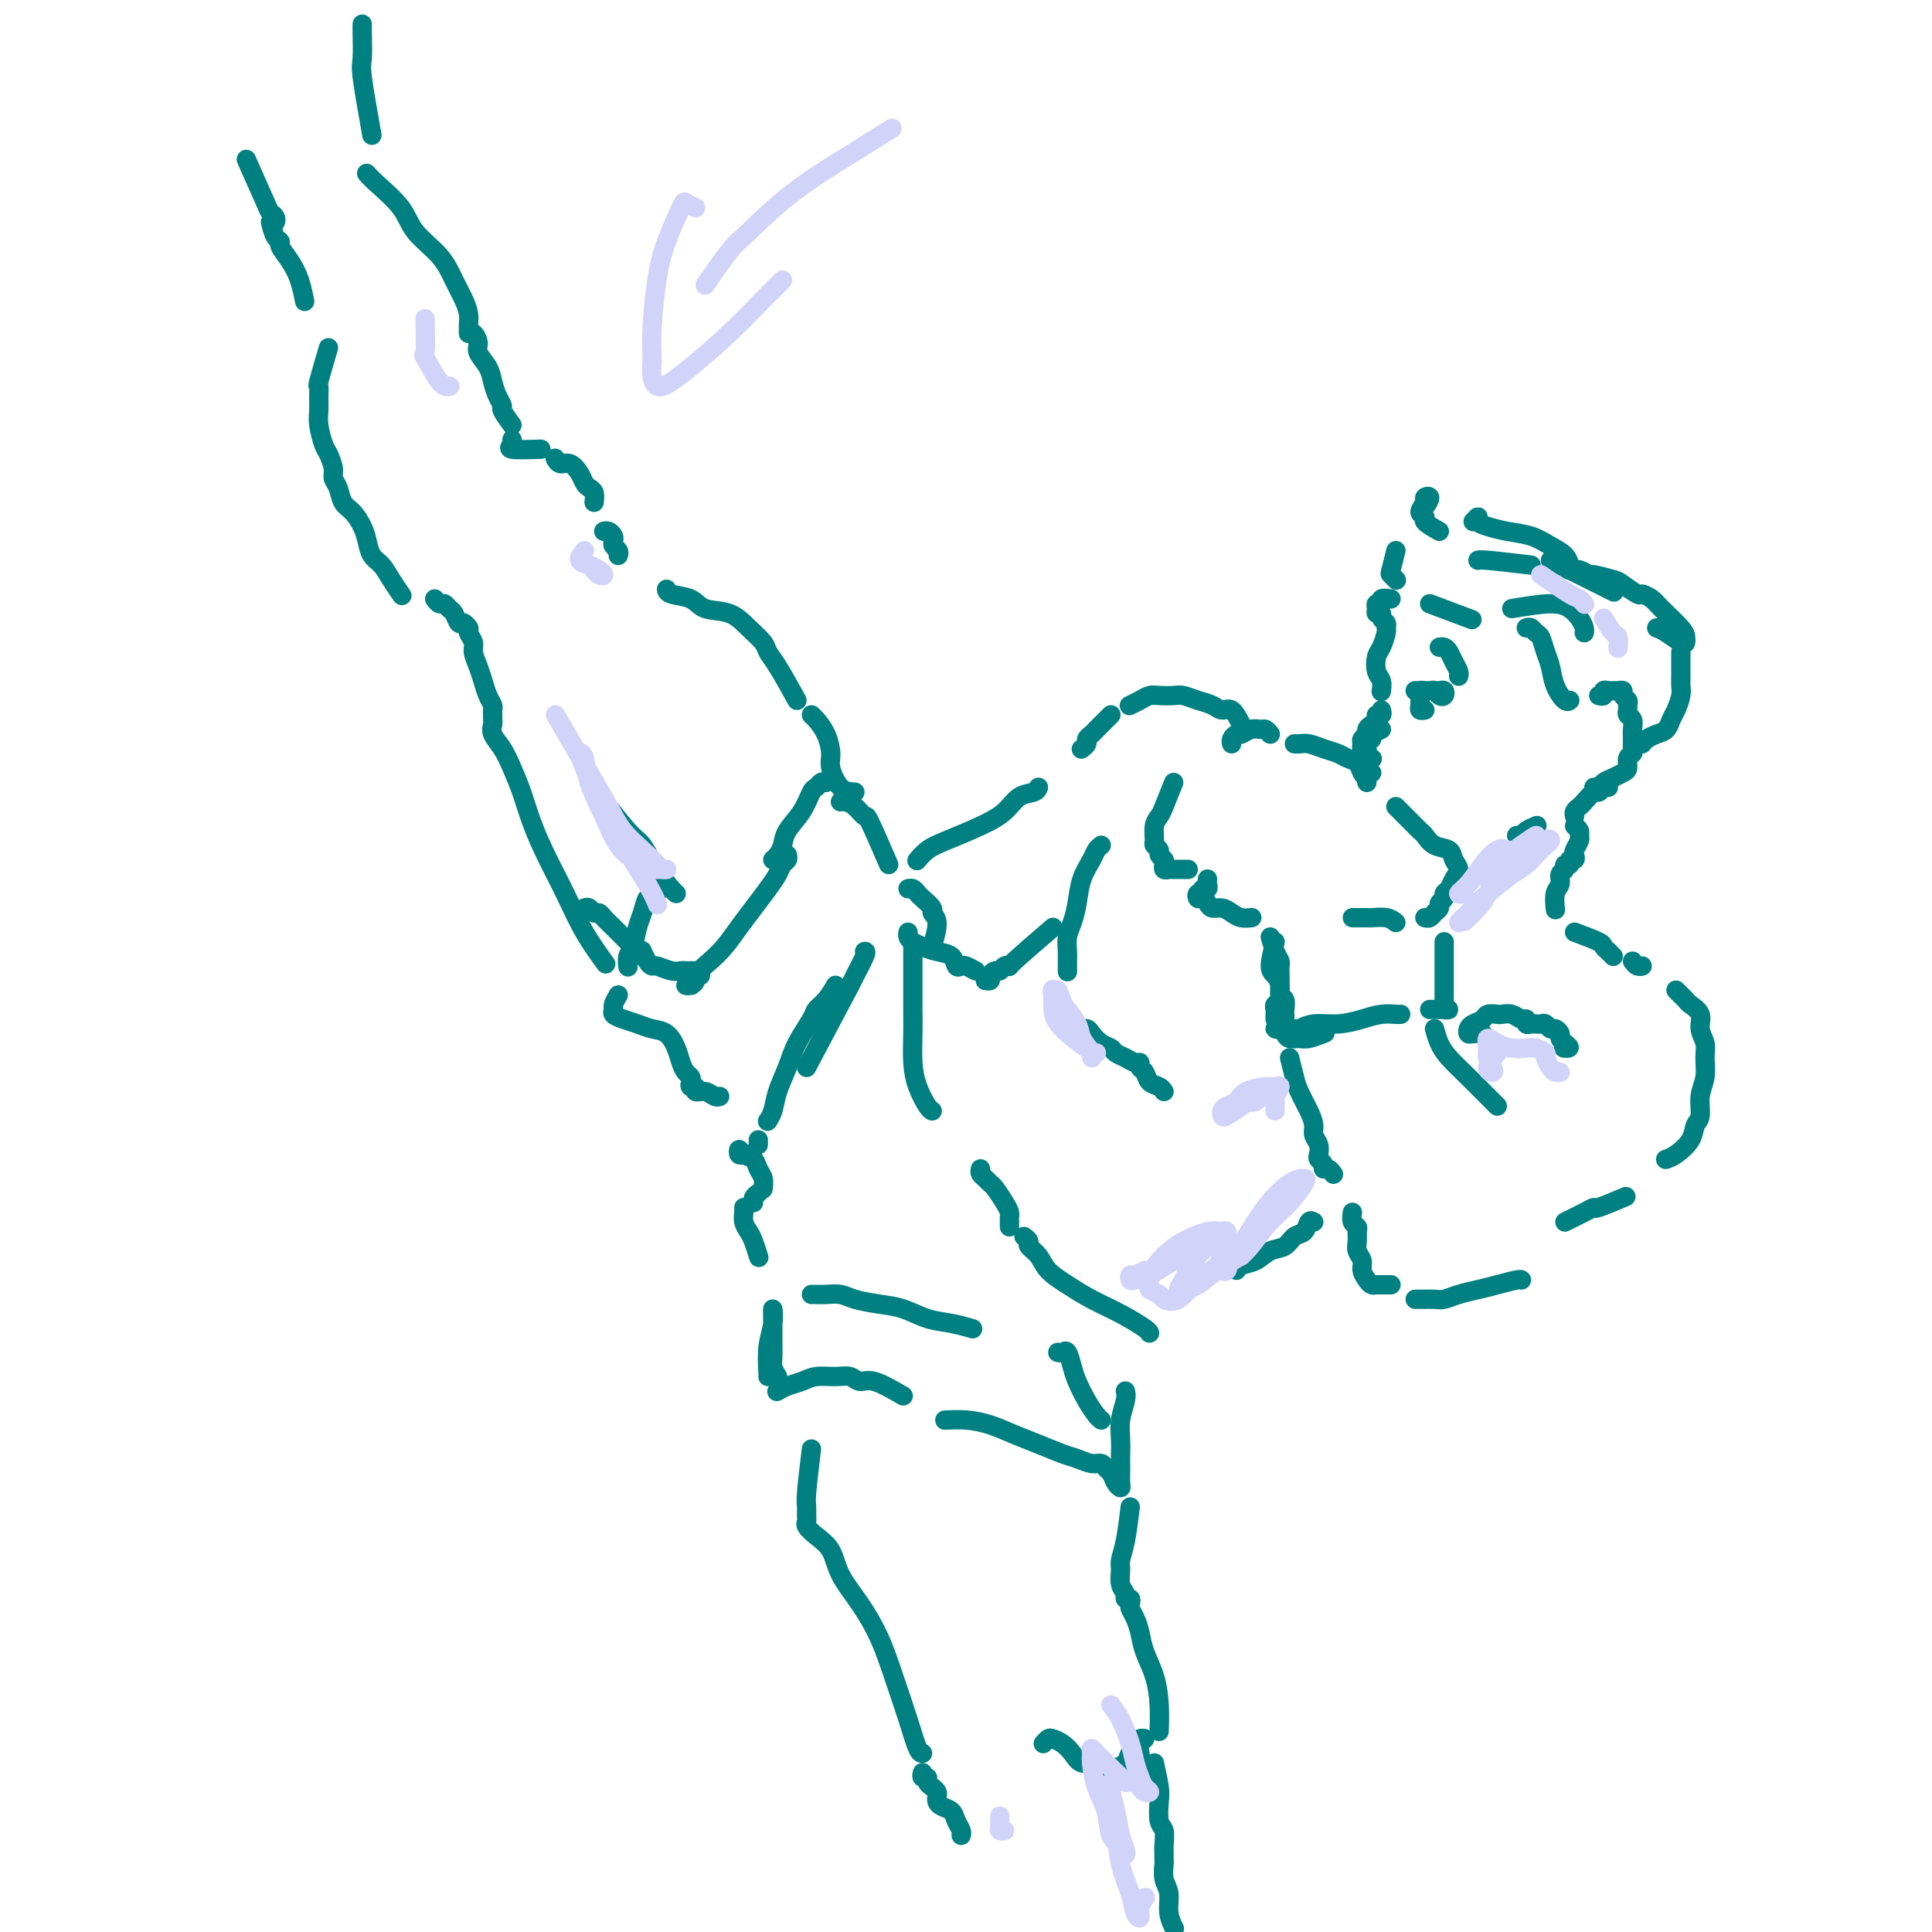 <svg viewBox='0 0 400 400' version='1.1' xmlns='http://www.w3.org/2000/svg' xmlns:xlink='http://www.w3.org/1999/xlink'><g fill='none' stroke='rgb(0,128,128)' stroke-width='4' stroke-linecap='round' stroke-linejoin='round'><path d='M343,130c0.536,0.202 1.072,0.404 2,1c0.928,0.596 2.249,1.586 3,2c0.751,0.414 0.931,0.252 1,0c0.069,-0.252 0.025,-0.594 0,-1c-0.025,-0.406 -0.032,-0.878 -1,-2c-0.968,-1.122 -2.897,-2.896 -4,-4c-1.103,-1.104 -1.381,-1.538 -2,-2c-0.619,-0.462 -1.578,-0.951 -2,-1c-0.422,-0.049 -0.308,0.342 -1,0c-0.692,-0.342 -2.191,-1.416 -3,-2c-0.809,-0.584 -0.928,-0.678 -2,-1c-1.072,-0.322 -3.097,-0.871 -4,-1c-0.903,-0.129 -0.685,0.161 -1,0c-0.315,-0.161 -1.162,-0.774 -2,-1c-0.838,-0.226 -1.668,-0.065 -2,0c-0.332,0.065 -0.166,0.032 0,0'/><path d='M317,117c-3.578,-0.422 -7.156,-0.844 -9,-1c-1.844,-0.156 -1.956,-0.044 -2,0c-0.044,0.044 -0.022,0.022 0,0'/><path d='M298,110c-1.307,-0.748 -2.614,-1.496 -3,-2c-0.386,-0.504 0.150,-0.764 0,-1c-0.150,-0.236 -0.985,-0.449 -1,-1c-0.015,-0.551 0.791,-1.440 1,-2c0.209,-0.560 -0.179,-0.791 0,-1c0.179,-0.209 0.924,-0.396 1,0c0.076,0.396 -0.518,1.376 -1,2c-0.482,0.624 -0.852,0.893 -1,1c-0.148,0.107 -0.074,0.054 0,0'/><path d='M289,114c-0.393,1.607 -0.786,3.214 -1,4c-0.214,0.786 -0.250,0.750 0,1c0.250,0.250 0.786,0.786 1,1c0.214,0.214 0.107,0.107 0,0'/><path d='M288,124c-0.876,-0.119 -1.753,-0.238 -2,0c-0.247,0.238 0.134,0.834 0,1c-0.134,0.166 -0.783,-0.096 -1,0c-0.217,0.096 -0.002,0.550 0,1c0.002,0.450 -0.210,0.894 0,1c0.210,0.106 0.842,-0.128 1,0c0.158,0.128 -0.157,0.619 0,1c0.157,0.381 0.785,0.653 1,1c0.215,0.347 0.018,0.768 0,1c-0.018,0.232 0.142,0.274 0,1c-0.142,0.726 -0.588,2.135 -1,3c-0.412,0.865 -0.790,1.185 -1,2c-0.210,0.815 -0.252,2.126 0,3c0.252,0.874 0.799,1.312 1,2c0.201,0.688 0.058,1.625 0,2c-0.058,0.375 -0.029,0.187 0,0'/><path d='M331,144c0.446,0.113 0.893,0.227 1,0c0.107,-0.227 -0.125,-0.794 0,-1c0.125,-0.206 0.607,-0.052 1,0c0.393,0.052 0.698,0.003 1,0c0.302,-0.003 0.603,0.041 1,0c0.397,-0.041 0.891,-0.166 1,0c0.109,0.166 -0.168,0.622 0,1c0.168,0.378 0.781,0.678 1,1c0.219,0.322 0.045,0.667 0,1c-0.045,0.333 0.041,0.655 0,1c-0.041,0.345 -0.207,0.712 0,1c0.207,0.288 0.789,0.497 1,1c0.211,0.503 0.053,1.300 0,2c-0.053,0.700 0.001,1.305 0,2c-0.001,0.695 -0.055,1.482 0,2c0.055,0.518 0.219,0.769 0,1c-0.219,0.231 -0.822,0.443 -1,1c-0.178,0.557 0.069,1.459 0,2c-0.069,0.541 -0.453,0.719 -1,1c-0.547,0.281 -1.257,0.664 -2,1c-0.743,0.336 -1.519,0.626 -2,1c-0.481,0.374 -0.668,0.831 -1,1c-0.332,0.169 -0.809,0.048 -1,0c-0.191,-0.048 -0.095,-0.024 0,0'/><path d='M348,135c0.006,1.926 0.013,3.853 0,5c-0.013,1.147 -0.044,1.515 0,2c0.044,0.485 0.164,1.085 0,2c-0.164,0.915 -0.611,2.143 -1,3c-0.389,0.857 -0.721,1.344 -1,2c-0.279,0.656 -0.506,1.482 -1,2c-0.494,0.518 -1.256,0.726 -2,1c-0.744,0.274 -1.469,0.612 -2,1c-0.531,0.388 -0.866,0.825 -1,1c-0.134,0.175 -0.067,0.087 0,0'/><path d='M333,163c-0.325,-0.128 -0.650,-0.256 -1,0c-0.350,0.256 -0.724,0.894 -1,1c-0.276,0.106 -0.452,-0.322 -1,0c-0.548,0.322 -1.467,1.393 -2,2c-0.533,0.607 -0.679,0.750 -1,1c-0.321,0.250 -0.817,0.606 -1,1c-0.183,0.394 -0.052,0.827 0,1c0.052,0.173 0.026,0.087 0,0'/><path d='M286,151c-0.730,0.348 -1.460,0.696 -2,1c-0.540,0.304 -0.891,0.565 -1,1c-0.109,0.435 0.022,1.044 0,1c-0.022,-0.044 -0.198,-0.743 0,-1c0.198,-0.257 0.771,-0.074 1,0c0.229,0.074 0.115,0.037 0,0'/><path d='M286,147c0.119,0.447 0.238,0.893 0,1c-0.238,0.107 -0.833,-0.126 -1,0c-0.167,0.126 0.095,0.611 0,1c-0.095,0.389 -0.547,0.681 -1,1c-0.453,0.319 -0.907,0.664 -1,1c-0.093,0.336 0.175,0.664 0,1c-0.175,0.336 -0.794,0.681 -1,1c-0.206,0.319 0.001,0.611 0,1c-0.001,0.389 -0.210,0.875 0,1c0.210,0.125 0.840,-0.111 1,0c0.160,0.111 -0.149,0.568 0,1c0.149,0.432 0.757,0.838 1,1c0.243,0.162 0.122,0.081 0,0'/><path d='M284,160c-0.422,0.311 -0.844,0.622 -1,1c-0.156,0.378 -0.044,0.822 0,1c0.044,0.178 0.022,0.089 0,0'/><path d='M283,161c-0.359,-0.220 -0.718,-0.440 -1,-1c-0.282,-0.560 -0.488,-1.460 -1,-2c-0.512,-0.540 -1.331,-0.719 -2,-1c-0.669,-0.281 -1.188,-0.664 -2,-1c-0.812,-0.336 -1.916,-0.626 -3,-1c-1.084,-0.374 -2.146,-0.832 -3,-1c-0.854,-0.168 -1.499,-0.045 -2,0c-0.501,0.045 -0.857,0.013 -1,0c-0.143,-0.013 -0.071,-0.006 0,0'/><path d='M263,152c-0.355,-0.431 -0.711,-0.862 -1,-1c-0.289,-0.138 -0.512,0.018 -1,0c-0.488,-0.018 -1.241,-0.211 -2,0c-0.759,0.211 -1.524,0.827 -2,1c-0.476,0.173 -0.664,-0.098 -1,0c-0.336,0.098 -0.821,0.565 -1,1c-0.179,0.435 -0.051,0.839 0,1c0.051,0.161 0.026,0.081 0,0'/><path d='M243,162c-0.763,1.925 -1.526,3.850 -2,5c-0.474,1.150 -0.659,1.527 -1,2c-0.341,0.473 -0.839,1.044 -1,2c-0.161,0.956 0.013,2.298 0,3c-0.013,0.702 -0.213,0.765 0,1c0.213,0.235 0.841,0.641 1,1c0.159,0.359 -0.150,0.671 0,1c0.150,0.329 0.760,0.677 1,1c0.240,0.323 0.109,0.623 0,1c-0.109,0.377 -0.197,0.833 0,1c0.197,0.167 0.680,0.045 1,0c0.320,-0.045 0.478,-0.012 1,0c0.522,0.012 1.410,0.003 2,0c0.590,-0.003 0.883,-0.001 1,0c0.117,0.001 0.059,0.000 0,0'/><path d='M250,182c-0.032,0.301 -0.065,0.601 0,1c0.065,0.399 0.227,0.895 0,1c-0.227,0.105 -0.842,-0.183 -1,0c-0.158,0.183 0.143,0.836 0,1c-0.143,0.164 -0.730,-0.162 -1,0c-0.270,0.162 -0.224,0.813 0,1c0.224,0.187 0.626,-0.091 1,0c0.374,0.091 0.719,0.550 1,1c0.281,0.450 0.500,0.891 1,1c0.500,0.109 1.283,-0.114 2,0c0.717,0.114 1.367,0.567 2,1c0.633,0.433 1.247,0.847 2,1c0.753,0.153 1.644,0.044 2,0c0.356,-0.044 0.178,-0.022 0,0'/><path d='M289,167c1.062,1.057 2.123,2.114 3,3c0.877,0.886 1.568,1.602 2,2c0.432,0.398 0.604,0.477 1,1c0.396,0.523 1.017,1.491 2,2c0.983,0.509 2.327,0.560 3,1c0.673,0.440 0.674,1.270 1,2c0.326,0.730 0.978,1.362 1,2c0.022,0.638 -0.587,1.284 -1,2c-0.413,0.716 -0.632,1.501 -1,2c-0.368,0.499 -0.886,0.711 -1,1c-0.114,0.289 0.177,0.656 0,1c-0.177,0.344 -0.822,0.667 -1,1c-0.178,0.333 0.110,0.678 0,1c-0.110,0.322 -0.617,0.622 -1,1c-0.383,0.378 -0.642,0.832 -1,1c-0.358,0.168 -0.817,0.048 -1,0c-0.183,-0.048 -0.092,-0.024 0,0'/><path d='M289,191c-0.522,-0.423 -1.044,-0.845 -2,-1c-0.956,-0.155 -2.347,-0.041 -3,0c-0.653,0.041 -0.567,0.011 -1,0c-0.433,-0.011 -1.386,-0.003 -2,0c-0.614,0.003 -0.890,0.001 -1,0c-0.110,-0.001 -0.055,-0.000 0,0'/><path d='M263,194c0.309,1.060 0.619,2.119 1,3c0.381,0.881 0.834,1.583 1,2c0.166,0.417 0.046,0.549 0,1c-0.046,0.451 -0.016,1.220 0,2c0.016,0.780 0.018,1.571 0,2c-0.018,0.429 -0.057,0.496 0,1c0.057,0.504 0.212,1.445 0,2c-0.212,0.555 -0.789,0.723 -1,1c-0.211,0.277 -0.057,0.662 0,1c0.057,0.338 0.015,0.630 0,1c-0.015,0.370 -0.004,0.820 0,1c0.004,0.180 0.002,0.090 0,0'/><path d='M265,212c-0.056,0.420 -0.113,0.841 0,1c0.113,0.159 0.395,0.058 1,0c0.605,-0.058 1.533,-0.071 2,0c0.467,0.071 0.473,0.225 1,0c0.527,-0.225 1.573,-0.831 3,-1c1.427,-0.169 3.234,0.098 5,0c1.766,-0.098 3.493,-0.562 5,-1c1.507,-0.438 2.796,-0.849 4,-1c1.204,-0.151 2.324,-0.041 3,0c0.676,0.041 0.907,0.012 1,0c0.093,-0.012 0.046,-0.006 0,0'/><path d='M296,209c0.771,-0.002 1.541,-0.003 2,0c0.459,0.003 0.606,0.012 1,0c0.394,-0.012 1.034,-0.044 1,0c-0.034,0.044 -0.741,0.163 -1,0c-0.259,-0.163 -0.069,-0.609 0,-1c0.069,-0.391 0.019,-0.726 0,-1c-0.019,-0.274 -0.005,-0.486 0,-1c0.005,-0.514 0.001,-1.330 0,-2c-0.001,-0.670 -0.000,-1.195 0,-2c0.000,-0.805 0.000,-1.891 0,-3c-0.000,-1.109 -0.000,-2.242 0,-3c0.000,-0.758 0.000,-1.142 0,-1c-0.000,0.142 -0.000,0.809 0,2c0.000,1.191 0.000,2.907 0,4c-0.000,1.093 -0.000,1.564 0,2c0.000,0.436 0.000,0.839 0,1c-0.000,0.161 -0.000,0.081 0,0'/><path d='M264,195c-0.503,1.932 -1.007,3.865 -1,5c0.007,1.135 0.524,1.474 1,2c0.476,0.526 0.912,1.240 1,2c0.088,0.760 -0.173,1.565 0,2c0.173,0.435 0.778,0.498 1,1c0.222,0.502 0.059,1.441 0,2c-0.059,0.559 -0.016,0.737 0,1c0.016,0.263 0.004,0.609 0,1c-0.004,0.391 -0.001,0.826 0,1c0.001,0.174 0.001,0.087 0,0'/><path d='M265,212c0.137,0.417 0.273,0.833 0,1c-0.273,0.167 -0.957,0.083 -1,0c-0.043,-0.083 0.553,-0.165 1,0c0.447,0.165 0.744,0.576 1,1c0.256,0.424 0.472,0.859 1,1c0.528,0.141 1.368,-0.014 2,0c0.632,0.014 1.055,0.196 2,0c0.945,-0.196 2.413,-0.770 3,-1c0.587,-0.230 0.294,-0.115 0,0'/><path d='M314,173c0.369,0.083 0.738,0.167 1,0c0.262,-0.167 0.417,-0.583 1,-1c0.583,-0.417 1.595,-0.833 2,-1c0.405,-0.167 0.202,-0.083 0,0'/><path d='M326,171c0.431,0.325 0.861,0.650 1,1c0.139,0.350 -0.014,0.725 0,1c0.014,0.275 0.196,0.451 0,1c-0.196,0.549 -0.769,1.472 -1,2c-0.231,0.528 -0.118,0.663 0,1c0.118,0.337 0.243,0.878 0,1c-0.243,0.122 -0.854,-0.176 -1,0c-0.146,0.176 0.172,0.824 0,1c-0.172,0.176 -0.834,-0.120 -1,0c-0.166,0.120 0.166,0.656 0,1c-0.166,0.344 -0.829,0.495 -1,1c-0.171,0.505 0.150,1.362 0,2c-0.150,0.638 -0.771,1.056 -1,2c-0.229,0.944 -0.065,2.412 0,3c0.065,0.588 0.033,0.294 0,0'/><path d='M326,193c2.022,0.754 4.045,1.509 5,2c0.955,0.491 0.844,0.719 1,1c0.156,0.281 0.581,0.614 1,1c0.419,0.386 0.834,0.825 1,1c0.166,0.175 0.083,0.088 0,0'/><path d='M338,199c0.311,0.422 0.622,0.844 1,1c0.378,0.156 0.822,0.044 1,0c0.178,-0.044 0.089,-0.022 0,0'/><path d='M347,205c0.323,0.329 0.646,0.657 1,1c0.354,0.343 0.740,0.700 1,1c0.260,0.300 0.395,0.544 1,1c0.605,0.456 1.680,1.125 2,2c0.320,0.875 -0.114,1.955 0,3c0.114,1.045 0.778,2.055 1,3c0.222,0.945 0.004,1.824 0,3c-0.004,1.176 0.208,2.649 0,4c-0.208,1.351 -0.836,2.579 -1,4c-0.164,1.421 0.134,3.036 0,4c-0.134,0.964 -0.702,1.278 -1,2c-0.298,0.722 -0.327,1.853 -1,3c-0.673,1.147 -1.989,2.309 -3,3c-1.011,0.691 -1.717,0.912 -2,1c-0.283,0.088 -0.141,0.044 0,0'/><path d='M297,213c0.279,1.011 0.558,2.022 1,3c0.442,0.978 1.047,1.922 2,3c0.953,1.078 2.256,2.289 4,4c1.744,1.711 3.931,3.922 5,5c1.069,1.078 1.020,1.022 1,1c-0.020,-0.022 -0.010,-0.011 0,0'/><path d='M267,219c0.361,1.451 0.723,2.903 1,4c0.277,1.097 0.470,1.841 1,3c0.530,1.159 1.396,2.734 2,4c0.604,1.266 0.945,2.223 1,3c0.055,0.777 -0.178,1.374 0,2c0.178,0.626 0.765,1.282 1,2c0.235,0.718 0.118,1.498 0,2c-0.118,0.502 -0.238,0.727 0,1c0.238,0.273 0.835,0.595 1,1c0.165,0.405 -0.100,0.892 0,1c0.100,0.108 0.565,-0.163 1,0c0.435,0.163 0.838,0.761 1,1c0.162,0.239 0.081,0.120 0,0'/><path d='M280,251c-0.114,0.750 -0.228,1.499 0,2c0.228,0.501 0.797,0.753 1,1c0.203,0.247 0.039,0.489 0,1c-0.039,0.511 0.045,1.292 0,2c-0.045,0.708 -0.219,1.342 0,2c0.219,0.658 0.832,1.339 1,2c0.168,0.661 -0.110,1.301 0,2c0.110,0.699 0.607,1.455 1,2c0.393,0.545 0.684,0.878 1,1c0.316,0.122 0.659,0.033 1,0c0.341,-0.033 0.679,-0.009 1,0c0.321,0.009 0.625,0.002 1,0c0.375,-0.002 0.821,-0.001 1,0c0.179,0.001 0.089,0.000 0,0'/><path d='M293,269c0.358,-0.002 0.717,-0.003 1,0c0.283,0.003 0.491,0.012 1,0c0.509,-0.012 1.321,-0.044 2,0c0.679,0.044 1.226,0.166 2,0c0.774,-0.166 1.777,-0.619 3,-1c1.223,-0.381 2.668,-0.691 4,-1c1.332,-0.309 2.553,-0.619 4,-1c1.447,-0.381 3.120,-0.833 4,-1c0.880,-0.167 0.966,-0.048 1,0c0.034,0.048 0.017,0.024 0,0'/><path d='M307,214c-0.736,-0.024 -1.472,-0.048 -2,0c-0.528,0.048 -0.847,0.167 -1,0c-0.153,-0.167 -0.139,-0.619 0,-1c0.139,-0.381 0.404,-0.690 1,-1c0.596,-0.310 1.525,-0.620 2,-1c0.475,-0.380 0.498,-0.830 1,-1c0.502,-0.170 1.483,-0.061 2,0c0.517,0.061 0.568,0.073 1,0c0.432,-0.073 1.243,-0.230 2,0c0.757,0.230 1.460,0.846 2,1c0.540,0.154 0.918,-0.155 1,0c0.082,0.155 -0.133,0.772 0,1c0.133,0.228 0.613,0.065 1,0c0.387,-0.065 0.681,-0.032 1,0c0.319,0.032 0.664,0.064 1,0c0.336,-0.064 0.664,-0.224 1,0c0.336,0.224 0.681,0.834 1,1c0.319,0.166 0.611,-0.110 1,0c0.389,0.110 0.874,0.607 1,1c0.126,0.393 -0.107,0.684 0,1c0.107,0.316 0.553,0.658 1,1'/><path d='M324,216c1.711,1.156 0.489,1.044 0,1c-0.489,-0.044 -0.244,-0.022 0,0'/><path d='M324,253c1.455,-0.716 2.909,-1.432 4,-2c1.091,-0.568 1.818,-0.987 2,-1c0.182,-0.013 -0.182,0.381 1,0c1.182,-0.381 3.909,-1.537 5,-2c1.091,-0.463 0.545,-0.231 0,0'/><path d='M257,150c-0.661,-1.292 -1.322,-2.585 -2,-3c-0.678,-0.415 -1.374,0.046 -2,0c-0.626,-0.046 -1.183,-0.601 -2,-1c-0.817,-0.399 -1.896,-0.644 -3,-1c-1.104,-0.356 -2.235,-0.825 -3,-1c-0.765,-0.175 -1.165,-0.057 -2,0c-0.835,0.057 -2.105,0.054 -3,0c-0.895,-0.054 -1.415,-0.159 -2,0c-0.585,0.159 -1.234,0.581 -2,1c-0.766,0.419 -1.647,0.834 -2,1c-0.353,0.166 -0.176,0.083 0,0'/><path d='M230,148c-1.187,1.179 -2.374,2.358 -3,3c-0.626,0.642 -0.690,0.747 -1,1c-0.310,0.253 -0.867,0.656 -1,1c-0.133,0.344 0.156,0.631 0,1c-0.156,0.369 -0.759,0.820 -1,1c-0.241,0.180 -0.121,0.090 0,0'/><path d='M228,175c-0.364,0.284 -0.727,0.568 -1,1c-0.273,0.432 -0.455,1.010 -1,2c-0.545,0.990 -1.452,2.390 -2,4c-0.548,1.610 -0.735,3.428 -1,5c-0.265,1.572 -0.607,2.898 -1,4c-0.393,1.102 -0.837,1.980 -1,3c-0.163,1.020 -0.044,2.181 0,3c0.044,0.819 0.012,1.298 0,2c-0.012,0.702 -0.003,1.629 0,2c0.003,0.371 0.002,0.185 0,0'/><path d='M223,213c0.778,-0.059 1.556,-0.118 2,0c0.444,0.118 0.556,0.413 1,1c0.444,0.587 1.222,1.468 2,2c0.778,0.532 1.557,0.716 2,1c0.443,0.284 0.548,0.668 1,1c0.452,0.332 1.249,0.613 2,1c0.751,0.387 1.457,0.881 2,1c0.543,0.119 0.923,-0.137 1,0c0.077,0.137 -0.147,0.667 0,1c0.147,0.333 0.667,0.468 1,1c0.333,0.532 0.481,1.462 1,2c0.519,0.538 1.409,0.683 2,1c0.591,0.317 0.883,0.805 1,1c0.117,0.195 0.058,0.098 0,0'/><path d='M272,253c-0.359,-0.211 -0.718,-0.423 -1,0c-0.282,0.423 -0.487,1.479 -1,2c-0.513,0.521 -1.335,0.507 -2,1c-0.665,0.493 -1.173,1.495 -2,2c-0.827,0.505 -1.973,0.514 -3,1c-1.027,0.486 -1.935,1.450 -3,2c-1.065,0.550 -2.287,0.687 -3,1c-0.713,0.313 -0.918,0.804 -1,1c-0.082,0.196 -0.041,0.098 0,0'/><path d='M218,192c-3.292,2.837 -6.583,5.673 -8,7c-1.417,1.327 -0.958,1.143 -1,1c-0.042,-0.143 -0.585,-0.245 -1,0c-0.415,0.245 -0.703,0.836 -1,1c-0.297,0.164 -0.602,-0.100 -1,0c-0.398,0.100 -0.890,0.563 -1,1c-0.110,0.437 0.163,0.848 0,1c-0.163,0.152 -0.761,0.043 -1,0c-0.239,-0.043 -0.120,-0.022 0,0'/><path d='M202,201c-0.759,-0.408 -1.519,-0.816 -2,-1c-0.481,-0.184 -0.685,-0.143 -1,0c-0.315,0.143 -0.742,0.389 -1,0c-0.258,-0.389 -0.346,-1.413 -1,-2c-0.654,-0.587 -1.874,-0.735 -3,-1c-1.126,-0.265 -2.158,-0.646 -3,-1c-0.842,-0.354 -1.494,-0.683 -2,-1c-0.506,-0.317 -0.867,-0.624 -1,-1c-0.133,-0.376 -0.038,-0.822 0,-1c0.038,-0.178 0.019,-0.089 0,0'/><path d='M189,196c-0.000,1.590 -0.000,3.180 0,4c0.000,0.820 0.000,0.871 0,1c-0.000,0.129 -0.001,0.337 0,1c0.001,0.663 0.002,1.783 0,3c-0.002,1.217 -0.008,2.533 0,4c0.008,1.467 0.030,3.087 0,5c-0.030,1.913 -0.113,4.120 0,6c0.113,1.880 0.422,3.432 1,5c0.578,1.568 1.425,3.153 2,4c0.575,0.847 0.879,0.956 1,1c0.121,0.044 0.061,0.022 0,0'/><path d='M203,242c-0.087,0.337 -0.175,0.674 0,1c0.175,0.326 0.611,0.640 1,1c0.389,0.360 0.731,0.765 1,1c0.269,0.235 0.464,0.300 1,1c0.536,0.700 1.411,2.033 2,3c0.589,0.967 0.890,1.566 1,2c0.110,0.434 0.030,0.704 0,1c-0.030,0.296 -0.008,0.618 0,1c0.008,0.382 0.002,0.823 0,1c-0.002,0.177 -0.001,0.088 0,0'/><path d='M212,256c0.474,0.351 0.947,0.702 1,1c0.053,0.298 -0.315,0.544 0,1c0.315,0.456 1.314,1.122 2,2c0.686,0.878 1.059,1.969 2,3c0.941,1.031 2.448,2.003 4,3c1.552,0.997 3.148,2.018 5,3c1.852,0.982 3.960,1.923 6,3c2.040,1.077 4.011,2.290 5,3c0.989,0.710 0.997,0.917 1,1c0.003,0.083 0.002,0.041 0,0'/><path d='M193,196c0.550,-1.902 1.101,-3.805 1,-5c-0.101,-1.195 -0.853,-1.683 -1,-2c-0.147,-0.317 0.311,-0.463 0,-1c-0.311,-0.537 -1.390,-1.464 -2,-2c-0.610,-0.536 -0.751,-0.680 -1,-1c-0.249,-0.320 -0.605,-0.817 -1,-1c-0.395,-0.183 -0.827,-0.052 -1,0c-0.173,0.052 -0.086,0.026 0,0'/><path d='M184,179c-1.624,-3.743 -3.248,-7.486 -4,-9c-0.752,-1.514 -0.632,-0.798 -1,-1c-0.368,-0.202 -1.222,-1.322 -2,-2c-0.778,-0.678 -1.479,-0.913 -2,-1c-0.521,-0.087 -0.863,-0.025 -1,0c-0.137,0.025 -0.068,0.012 0,0'/><path d='M171,162c-0.330,-0.108 -0.659,-0.216 -1,0c-0.341,0.216 -0.693,0.757 -1,1c-0.307,0.243 -0.568,0.187 -1,1c-0.432,0.813 -1.034,2.495 -2,4c-0.966,1.505 -2.298,2.834 -3,4c-0.702,1.166 -0.776,2.168 -1,3c-0.224,0.832 -0.599,1.493 -1,2c-0.401,0.507 -0.829,0.859 -1,1c-0.171,0.141 -0.086,0.070 0,0'/><path d='M163,177c0.094,0.353 0.188,0.705 0,1c-0.188,0.295 -0.658,0.532 -1,1c-0.342,0.468 -0.556,1.168 -1,2c-0.444,0.832 -1.119,1.798 -2,3c-0.881,1.202 -1.967,2.640 -3,4c-1.033,1.360 -2.013,2.641 -3,4c-0.987,1.359 -1.981,2.794 -3,4c-1.019,1.206 -2.062,2.182 -3,3c-0.938,0.818 -1.770,1.477 -2,2c-0.230,0.523 0.144,0.911 0,1c-0.144,0.089 -0.805,-0.120 -1,0c-0.195,0.120 0.078,0.568 0,1c-0.078,0.432 -0.505,0.848 -1,1c-0.495,0.152 -1.056,0.041 -1,0c0.056,-0.041 0.730,-0.012 1,0c0.270,0.012 0.135,0.006 0,0'/><path d='M144,201c-0.330,-0.002 -0.659,-0.005 -1,0c-0.341,0.005 -0.693,0.016 -1,0c-0.307,-0.016 -0.568,-0.059 -1,0c-0.432,0.059 -1.034,0.219 -2,0c-0.966,-0.219 -2.298,-0.815 -3,-1c-0.702,-0.185 -0.776,0.043 -1,0c-0.224,-0.043 -0.599,-0.358 -1,-1c-0.401,-0.642 -0.829,-1.612 -1,-2c-0.171,-0.388 -0.086,-0.194 0,0'/><path d='M136,185c-0.333,0.497 -0.666,0.994 -1,1c-0.334,0.006 -0.668,-0.480 -1,0c-0.332,0.480 -0.663,1.926 -1,3c-0.337,1.074 -0.679,1.777 -1,3c-0.321,1.223 -0.622,2.967 -1,4c-0.378,1.033 -0.832,1.355 -1,2c-0.168,0.645 -0.048,1.613 0,2c0.048,0.387 0.024,0.194 0,0'/><path d='M128,206c-0.434,0.756 -0.867,1.512 -1,2c-0.133,0.488 0.036,0.709 0,1c-0.036,0.291 -0.277,0.654 0,1c0.277,0.346 1.072,0.676 2,1c0.928,0.324 1.989,0.643 3,1c1.011,0.357 1.972,0.754 3,1c1.028,0.246 2.121,0.342 3,1c0.879,0.658 1.542,1.878 2,3c0.458,1.122 0.710,2.147 1,3c0.290,0.853 0.618,1.534 1,2c0.382,0.466 0.819,0.717 1,1c0.181,0.283 0.107,0.597 0,1c-0.107,0.403 -0.246,0.896 0,1c0.246,0.104 0.879,-0.182 1,0c0.121,0.182 -0.269,0.833 0,1c0.269,0.167 1.196,-0.151 2,0c0.804,0.151 1.486,0.771 2,1c0.514,0.229 0.861,0.065 1,0c0.139,-0.065 0.069,-0.033 0,0'/><path d='M167,221c3.751,-7.072 7.502,-14.144 9,-17c1.498,-2.856 0.742,-1.498 1,-2c0.258,-0.502 1.531,-2.866 2,-4c0.469,-1.134 0.134,-1.038 0,-1c-0.134,0.038 -0.067,0.019 0,0'/><path d='M173,204c-0.628,1.070 -1.256,2.140 -2,3c-0.744,0.860 -1.604,1.510 -2,2c-0.396,0.490 -0.330,0.820 -1,2c-0.670,1.180 -2.078,3.210 -3,5c-0.922,1.790 -1.357,3.342 -2,5c-0.643,1.658 -1.492,3.424 -2,5c-0.508,1.576 -0.675,2.963 -1,4c-0.325,1.037 -0.807,1.725 -1,2c-0.193,0.275 -0.096,0.138 0,0'/><path d='M157,236c0.000,0.417 0.000,0.833 0,1c0.000,0.167 0.000,0.083 0,0'/><path d='M155,239c-0.314,-0.037 -0.627,-0.074 -1,0c-0.373,0.074 -0.805,0.261 -1,0c-0.195,-0.261 -0.154,-0.968 0,-1c0.154,-0.032 0.419,0.612 1,1c0.581,0.388 1.476,0.521 2,1c0.524,0.479 0.677,1.304 1,2c0.323,0.696 0.818,1.264 1,2c0.182,0.736 0.052,1.639 0,2c-0.052,0.361 -0.026,0.181 0,0'/><path d='M157,247c-0.422,0.311 -0.844,0.622 -1,1c-0.156,0.378 -0.044,0.822 0,1c0.044,0.178 0.022,0.089 0,0'/><path d='M154,250c0.024,0.247 0.049,0.494 0,1c-0.049,0.506 -0.171,1.271 0,2c0.171,0.729 0.633,1.422 1,2c0.367,0.578 0.637,1.040 1,2c0.363,0.960 0.818,2.417 1,3c0.182,0.583 0.091,0.291 0,0'/><path d='M168,268c0.271,-0.006 0.543,-0.013 1,0c0.457,0.013 1.100,0.044 2,0c0.900,-0.044 2.056,-0.163 3,0c0.944,0.163 1.676,0.607 3,1c1.324,0.393 3.242,0.736 5,1c1.758,0.264 3.358,0.449 5,1c1.642,0.551 3.327,1.467 5,2c1.673,0.533 3.335,0.682 5,1c1.665,0.318 3.333,0.805 4,1c0.667,0.195 0.334,0.097 0,0'/><path d='M219,280c0.335,0.074 0.670,0.148 1,0c0.330,-0.148 0.655,-0.516 1,0c0.345,0.516 0.709,1.918 1,3c0.291,1.082 0.509,1.845 1,3c0.491,1.155 1.255,2.701 2,4c0.745,1.299 1.470,2.350 2,3c0.530,0.650 0.866,0.900 1,1c0.134,0.100 0.067,0.050 0,0'/><path d='M233,288c0.113,0.493 0.226,0.985 0,2c-0.226,1.015 -0.793,2.551 -1,4c-0.207,1.449 -0.056,2.811 0,4c0.056,1.189 0.016,2.204 0,3c-0.016,0.796 -0.007,1.374 0,2c0.007,0.626 0.013,1.299 0,2c-0.013,0.701 -0.045,1.429 0,2c0.045,0.571 0.167,0.986 0,1c-0.167,0.014 -0.624,-0.374 -1,-1c-0.376,-0.626 -0.670,-1.492 -1,-2c-0.330,-0.508 -0.694,-0.660 -1,-1c-0.306,-0.340 -0.552,-0.868 -1,-1c-0.448,-0.132 -1.098,0.130 -2,0c-0.902,-0.130 -2.057,-0.654 -3,-1c-0.943,-0.346 -1.675,-0.513 -3,-1c-1.325,-0.487 -3.242,-1.293 -5,-2c-1.758,-0.707 -3.358,-1.314 -5,-2c-1.642,-0.686 -3.327,-1.452 -5,-2c-1.673,-0.548 -3.335,-0.878 -5,-1c-1.665,-0.122 -3.333,-0.035 -4,0c-0.667,0.035 -0.334,0.017 0,0'/><path d='M187,289c-2.240,-1.299 -4.480,-2.598 -6,-3c-1.520,-0.402 -2.321,0.091 -3,0c-0.679,-0.091 -1.235,-0.768 -2,-1c-0.765,-0.232 -1.739,-0.020 -3,0c-1.261,0.020 -2.807,-0.152 -4,0c-1.193,0.152 -2.031,0.628 -3,1c-0.969,0.372 -2.069,0.639 -3,1c-0.931,0.361 -1.695,0.818 -2,1c-0.305,0.182 -0.153,0.091 0,0'/><path d='M161,285c-0.423,-0.688 -0.845,-1.377 -1,-2c-0.155,-0.623 -0.042,-1.182 0,-2c0.042,-0.818 0.012,-1.896 0,-3c-0.012,-1.104 -0.007,-2.233 0,-3c0.007,-0.767 0.016,-1.172 0,-2c-0.016,-0.828 -0.057,-2.078 0,-2c0.057,0.078 0.211,1.485 0,3c-0.211,1.515 -0.789,3.138 -1,5c-0.211,1.862 -0.057,3.963 0,5c0.057,1.037 0.016,1.011 0,1c-0.016,-0.011 -0.008,-0.005 0,0'/><path d='M168,300c-0.423,3.518 -0.847,7.036 -1,9c-0.153,1.964 -0.036,2.374 0,3c0.036,0.626 -0.008,1.468 0,2c0.008,0.532 0.070,0.756 0,1c-0.070,0.244 -0.270,0.510 0,1c0.270,0.490 1.009,1.206 2,2c0.991,0.794 2.232,1.668 3,3c0.768,1.332 1.063,3.124 2,5c0.937,1.876 2.517,3.837 4,6c1.483,2.163 2.870,4.527 4,7c1.130,2.473 2.002,5.055 3,8c0.998,2.945 2.123,6.253 3,9c0.877,2.747 1.505,4.932 2,6c0.495,1.068 0.856,1.019 1,1c0.144,-0.019 0.072,-0.010 0,0'/><path d='M234,312c-0.307,2.546 -0.614,5.091 -1,7c-0.386,1.909 -0.851,3.181 -1,4c-0.149,0.819 0.016,1.185 0,2c-0.016,0.815 -0.214,2.078 0,3c0.214,0.922 0.841,1.503 1,2c0.159,0.497 -0.151,0.909 0,1c0.151,0.091 0.762,-0.139 1,0c0.238,0.139 0.104,0.647 0,1c-0.104,0.353 -0.179,0.550 0,1c0.179,0.450 0.612,1.154 1,2c0.388,0.846 0.731,1.835 1,3c0.269,1.165 0.464,2.505 1,4c0.536,1.495 1.412,3.143 2,5c0.588,1.857 0.889,3.923 1,6c0.111,2.077 0.032,4.165 0,5c-0.032,0.835 -0.016,0.418 0,0'/><path d='M216,361c0.357,-0.404 0.714,-0.808 1,-1c0.286,-0.192 0.503,-0.172 1,0c0.497,0.172 1.276,0.495 2,1c0.724,0.505 1.392,1.191 2,2c0.608,0.809 1.156,1.742 2,2c0.844,0.258 1.985,-0.158 3,0c1.015,0.158 1.903,0.890 3,1c1.097,0.110 2.404,-0.402 3,-1c0.596,-0.598 0.482,-1.283 1,-2c0.518,-0.717 1.670,-1.467 2,-2c0.330,-0.533 -0.160,-0.850 0,-1c0.160,-0.150 0.971,-0.133 1,0c0.029,0.133 -0.723,0.382 -1,1c-0.277,0.618 -0.079,1.605 0,2c0.079,0.395 0.040,0.197 0,0'/><path d='M191,367c-0.119,0.447 -0.238,0.893 0,1c0.238,0.107 0.835,-0.126 1,0c0.165,0.126 -0.100,0.611 0,1c0.100,0.389 0.565,0.682 1,1c0.435,0.318 0.841,0.662 1,1c0.159,0.338 0.070,0.671 0,1c-0.070,0.329 -0.120,0.655 0,1c0.120,0.345 0.410,0.709 1,1c0.590,0.291 1.478,0.509 2,1c0.522,0.491 0.676,1.255 1,2c0.324,0.745 0.818,1.470 1,2c0.182,0.530 0.052,0.866 0,1c-0.052,0.134 -0.026,0.067 0,0'/><path d='M239,365c0.415,1.884 0.829,3.768 1,5c0.171,1.232 0.098,1.811 0,3c-0.098,1.189 -0.223,2.987 0,4c0.223,1.013 0.792,1.239 1,2c0.208,0.761 0.055,2.055 0,3c-0.055,0.945 -0.011,1.539 0,2c0.011,0.461 -0.012,0.787 0,1c0.012,0.213 0.060,0.313 0,1c-0.060,0.687 -0.226,1.960 0,3c0.226,1.040 0.844,1.846 1,3c0.156,1.154 -0.150,2.657 0,4c0.150,1.343 0.757,2.527 1,3c0.243,0.473 0.121,0.237 0,0'/><path d='M177,164c-1.037,-0.034 -2.074,-0.068 -3,-1c-0.926,-0.932 -1.740,-2.761 -2,-4c-0.260,-1.239 0.035,-1.887 0,-3c-0.035,-1.113 -0.401,-2.690 -1,-4c-0.599,-1.310 -1.430,-2.353 -2,-3c-0.570,-0.647 -0.877,-0.899 -1,-1c-0.123,-0.101 -0.061,-0.050 0,0'/><path d='M165,145c-1.476,-2.661 -2.952,-5.323 -4,-7c-1.048,-1.677 -1.667,-2.371 -2,-3c-0.333,-0.629 -0.380,-1.195 -1,-2c-0.620,-0.805 -1.812,-1.851 -3,-3c-1.188,-1.149 -2.371,-2.403 -4,-3c-1.629,-0.597 -3.705,-0.539 -5,-1c-1.295,-0.461 -1.811,-1.443 -3,-2c-1.189,-0.557 -3.051,-0.688 -4,-1c-0.949,-0.312 -0.985,-0.803 -1,-1c-0.015,-0.197 -0.007,-0.098 0,0'/><path d='M128,115c0.112,-0.334 0.223,-0.668 0,-1c-0.223,-0.332 -0.782,-0.663 -1,-1c-0.218,-0.337 -0.097,-0.679 0,-1c0.097,-0.321 0.170,-0.622 0,-1c-0.170,-0.378 -0.584,-0.832 -1,-1c-0.416,-0.168 -0.833,-0.048 -1,0c-0.167,0.048 -0.083,0.024 0,0'/><path d='M123,104c0.088,-0.751 0.175,-1.501 0,-2c-0.175,-0.499 -0.614,-0.745 -1,-1c-0.386,-0.255 -0.720,-0.517 -1,-1c-0.280,-0.483 -0.506,-1.188 -1,-2c-0.494,-0.812 -1.256,-1.733 -2,-2c-0.744,-0.267 -1.470,0.120 -2,0c-0.530,-0.120 -0.866,-0.749 -1,-1c-0.134,-0.251 -0.067,-0.126 0,0'/><path d='M90,124c0.333,0.449 0.667,0.899 1,1c0.333,0.101 0.666,-0.146 1,0c0.334,0.146 0.667,0.684 1,1c0.333,0.316 0.664,0.411 1,1c0.336,0.589 0.678,1.673 1,2c0.322,0.327 0.625,-0.104 1,0c0.375,0.104 0.821,0.744 1,1c0.179,0.256 0.089,0.128 0,0'/><path d='M96,129c0.455,0.359 0.909,0.718 1,1c0.091,0.282 -0.183,0.487 0,1c0.183,0.513 0.822,1.334 1,2c0.178,0.666 -0.106,1.176 0,2c0.106,0.824 0.603,1.961 1,3c0.397,1.039 0.695,1.980 1,3c0.305,1.020 0.618,2.119 1,3c0.382,0.881 0.835,1.545 1,2c0.165,0.455 0.043,0.702 0,1c-0.043,0.298 -0.005,0.649 0,1c0.005,0.351 -0.021,0.704 0,1c0.021,0.296 0.089,0.535 0,1c-0.089,0.465 -0.334,1.157 0,2c0.334,0.843 1.246,1.836 2,3c0.754,1.164 1.349,2.500 2,4c0.651,1.500 1.359,3.165 2,5c0.641,1.835 1.216,3.841 2,6c0.784,2.159 1.776,4.471 3,7c1.224,2.529 2.679,5.276 4,8c1.321,2.724 2.510,5.426 4,8c1.490,2.574 3.283,5.021 4,6c0.717,0.979 0.359,0.489 0,0'/><path d='M121,188c0.334,-0.119 0.669,-0.237 1,0c0.331,0.237 0.659,0.830 1,1c0.341,0.170 0.697,-0.081 1,0c0.303,0.081 0.554,0.495 1,1c0.446,0.505 1.086,1.102 2,2c0.914,0.898 2.101,2.096 3,3c0.899,0.904 1.511,1.513 2,2c0.489,0.487 0.854,0.854 1,1c0.146,0.146 0.073,0.073 0,0'/><path d='M122,162c3.110,4.008 6.221,8.016 8,10c1.779,1.984 2.228,1.943 3,3c0.772,1.057 1.867,3.211 3,5c1.133,1.789 2.305,3.212 3,4c0.695,0.788 0.913,0.939 1,1c0.087,0.061 0.044,0.030 0,0'/><path d='M112,93c-2.536,0.083 -5.071,0.167 -6,0c-0.929,-0.167 -0.250,-0.583 0,-1c0.250,-0.417 0.071,-0.833 0,-1c-0.071,-0.167 -0.036,-0.083 0,0'/><path d='M106,88c-0.868,-1.196 -1.737,-2.392 -2,-3c-0.263,-0.608 0.079,-0.628 0,-1c-0.079,-0.372 -0.581,-1.096 -1,-2c-0.419,-0.904 -0.756,-1.987 -1,-3c-0.244,-1.013 -0.395,-1.956 -1,-3c-0.605,-1.044 -1.665,-2.189 -2,-3c-0.335,-0.811 0.055,-1.290 0,-2c-0.055,-0.710 -0.553,-1.653 -1,-2c-0.447,-0.347 -0.842,-0.099 -1,0c-0.158,0.099 -0.079,0.050 0,0'/><path d='M97,69c0.005,-0.352 0.010,-0.704 0,-1c-0.010,-0.296 -0.034,-0.535 0,-1c0.034,-0.465 0.125,-1.155 0,-2c-0.125,-0.845 -0.467,-1.845 -1,-3c-0.533,-1.155 -1.256,-2.466 -2,-4c-0.744,-1.534 -1.510,-3.290 -3,-5c-1.490,-1.710 -3.706,-3.372 -5,-5c-1.294,-1.628 -1.666,-3.220 -3,-5c-1.334,-1.780 -3.628,-3.749 -5,-5c-1.372,-1.251 -1.820,-1.786 -2,-2c-0.180,-0.214 -0.090,-0.107 0,0'/><path d='M51,33c1.608,3.600 3.215,7.199 4,9c0.785,1.801 0.746,1.802 1,2c0.254,0.198 0.799,0.592 1,1c0.201,0.408 0.057,0.831 0,1c-0.057,0.169 -0.029,0.085 0,0'/><path d='M56,46c0.297,1.167 0.594,2.334 1,3c0.406,0.666 0.922,0.831 1,1c0.078,0.169 -0.280,0.344 0,1c0.280,0.656 1.199,1.794 2,3c0.801,1.206 1.485,2.478 2,4c0.515,1.522 0.861,3.292 1,4c0.139,0.708 0.069,0.354 0,0'/><path d='M68,72c-0.846,2.886 -1.692,5.772 -2,7c-0.308,1.228 -0.080,0.798 0,1c0.080,0.202 0.010,1.036 0,2c-0.010,0.964 0.040,2.058 0,3c-0.040,0.942 -0.169,1.733 0,3c0.169,1.267 0.637,3.010 1,4c0.363,0.990 0.621,1.228 1,2c0.379,0.772 0.878,2.079 1,3c0.122,0.921 -0.132,1.457 0,2c0.132,0.543 0.652,1.093 1,2c0.348,0.907 0.526,2.172 1,3c0.474,0.828 1.243,1.218 2,2c0.757,0.782 1.501,1.955 2,3c0.499,1.045 0.754,1.962 1,3c0.246,1.038 0.483,2.198 1,3c0.517,0.802 1.314,1.246 2,2c0.686,0.754 1.262,1.818 2,3c0.738,1.182 1.640,2.480 2,3c0.360,0.520 0.180,0.260 0,0'/><path d='M77,28c-0.845,-4.754 -1.691,-9.509 -2,-12c-0.309,-2.491 -0.083,-2.719 0,-4c0.083,-1.281 0.022,-3.614 0,-5c-0.022,-1.386 -0.006,-1.825 0,-2c0.006,-0.175 0.003,-0.088 0,0'/><path d='M296,125c3.333,1.250 6.667,2.500 8,3c1.333,0.500 0.667,0.250 0,0'/><path d='M313,126c2.981,-0.489 5.962,-0.979 8,-1c2.038,-0.021 3.135,0.425 4,1c0.865,0.575 1.500,1.278 2,2c0.500,0.722 0.865,1.464 1,2c0.135,0.536 0.038,0.868 0,1c-0.038,0.132 -0.019,0.066 0,0'/><path d='M298,134c0.332,-0.067 0.663,-0.133 1,0c0.337,0.133 0.679,0.467 1,1c0.321,0.533 0.622,1.267 1,2c0.378,0.733 0.832,1.467 1,2c0.168,0.533 0.048,0.867 0,1c-0.048,0.133 -0.024,0.067 0,0'/><path d='M293,143c1.177,0.028 2.355,0.056 3,0c0.645,-0.056 0.758,-0.197 1,0c0.242,0.197 0.612,0.732 1,1c0.388,0.268 0.795,0.268 1,0c0.205,-0.268 0.210,-0.804 0,-1c-0.210,-0.196 -0.634,-0.053 -1,0c-0.366,0.053 -0.672,0.017 -1,0c-0.328,-0.017 -0.676,-0.016 -1,0c-0.324,0.016 -0.622,0.045 -1,0c-0.378,-0.045 -0.834,-0.166 -1,0c-0.166,0.166 -0.041,0.619 0,1c0.041,0.381 -0.003,0.691 0,1c0.003,0.309 0.052,0.619 0,1c-0.052,0.381 -0.206,0.833 0,1c0.206,0.167 0.773,0.048 1,0c0.227,-0.048 0.113,-0.024 0,0'/><path d='M316,130c0.333,-0.103 0.667,-0.205 1,0c0.333,0.205 0.666,0.718 1,1c0.334,0.282 0.671,0.332 1,1c0.329,0.668 0.652,1.955 1,3c0.348,1.045 0.720,1.849 1,3c0.280,1.151 0.467,2.649 1,4c0.533,1.351 1.413,2.556 2,3c0.587,0.444 0.882,0.127 1,0c0.118,-0.127 0.059,-0.063 0,0'/><path d='M305,108c0.460,-0.512 0.920,-1.025 1,-1c0.080,0.025 -0.219,0.587 0,1c0.219,0.413 0.955,0.676 2,1c1.045,0.324 2.399,0.707 4,1c1.601,0.293 3.448,0.496 5,1c1.552,0.504 2.808,1.310 4,2c1.192,0.690 2.321,1.263 3,2c0.679,0.737 0.908,1.639 1,2c0.092,0.361 0.046,0.180 0,0'/><path d='M321,116c5.000,2.500 10.000,5.000 12,6c2.000,1.000 1.000,0.500 0,0'/><path d='M215,163c-0.147,0.382 -0.293,0.763 -1,1c-0.707,0.237 -1.974,0.328 -3,1c-1.026,0.672 -1.809,1.925 -3,3c-1.191,1.075 -2.789,1.973 -5,3c-2.211,1.027 -5.036,2.182 -7,3c-1.964,0.818 -3.067,1.297 -4,2c-0.933,0.703 -1.695,1.629 -2,2c-0.305,0.371 -0.152,0.185 0,0'/></g>
<g fill='none' stroke='rgb(210,211,249)' stroke-width='4' stroke-linecap='round' stroke-linejoin='round'><path d='M312,178c-0.512,0.004 -1.024,0.007 -1,0c0.024,-0.007 0.584,-0.026 1,0c0.416,0.026 0.688,0.096 1,0c0.312,-0.096 0.664,-0.356 1,-1c0.336,-0.644 0.657,-1.670 1,-2c0.343,-0.330 0.709,0.037 1,0c0.291,-0.037 0.506,-0.477 1,-1c0.494,-0.523 1.266,-1.127 1,-1c-0.266,0.127 -1.572,0.987 -3,2c-1.428,1.013 -2.979,2.181 -4,3c-1.021,0.819 -1.512,1.289 -2,2c-0.488,0.711 -0.972,1.663 -1,2c-0.028,0.337 0.401,0.060 1,0c0.599,-0.060 1.368,0.096 2,0c0.632,-0.096 1.126,-0.446 2,-1c0.874,-0.554 2.128,-1.314 3,-2c0.872,-0.686 1.364,-1.300 2,-2c0.636,-0.700 1.417,-1.486 2,-2c0.583,-0.514 0.968,-0.757 1,-1c0.032,-0.243 -0.287,-0.487 -1,0c-0.713,0.487 -1.818,1.704 -3,3c-1.182,1.296 -2.441,2.670 -4,4c-1.559,1.330 -3.418,2.614 -5,4c-1.582,1.386 -2.887,2.873 -4,4c-1.113,1.127 -2.032,1.893 -2,2c0.032,0.107 1.016,-0.447 2,-1'/><path d='M304,190c-2.114,2.012 0.600,-0.459 2,-2c1.400,-1.541 1.487,-2.153 2,-3c0.513,-0.847 1.453,-1.928 2,-3c0.547,-1.072 0.702,-2.136 1,-3c0.298,-0.864 0.740,-1.529 1,-2c0.260,-0.471 0.338,-0.749 0,-1c-0.338,-0.251 -1.092,-0.473 -2,0c-0.908,0.473 -1.970,1.643 -3,3c-1.030,1.357 -2.029,2.900 -3,4c-0.971,1.100 -1.915,1.758 -2,2c-0.085,0.242 0.690,0.069 1,0c0.310,-0.069 0.155,-0.035 0,0'/><path d='M319,119c2.339,1.607 4.679,3.214 6,4c1.321,0.786 1.625,0.750 2,1c0.375,0.250 0.821,0.786 1,1c0.179,0.214 0.089,0.107 0,0'/><path d='M332,128c0.732,1.214 1.464,2.429 2,3c0.536,0.571 0.875,0.500 1,1c0.125,0.500 0.036,1.571 0,2c-0.036,0.429 -0.018,0.214 0,0'/><path d='M219,205c1.063,2.674 2.127,5.347 3,7c0.873,1.653 1.556,2.284 2,3c0.444,0.716 0.648,1.517 1,2c0.352,0.483 0.853,0.647 1,1c0.147,0.353 -0.061,0.894 0,1c0.061,0.106 0.391,-0.222 0,-1c-0.391,-0.778 -1.502,-2.005 -2,-3c-0.498,-0.995 -0.383,-1.757 -1,-3c-0.617,-1.243 -1.966,-2.967 -3,-4c-1.034,-1.033 -1.752,-1.377 -2,-2c-0.248,-0.623 -0.024,-1.526 0,-1c0.024,0.526 -0.151,2.481 0,4c0.151,1.519 0.628,2.603 2,4c1.372,1.397 3.639,3.107 5,4c1.361,0.893 1.818,0.969 2,1c0.182,0.031 0.091,0.015 0,0'/><path d='M264,230c-0.010,-0.323 -0.019,-0.647 0,-1c0.019,-0.353 0.068,-0.736 0,-1c-0.068,-0.264 -0.252,-0.408 0,-1c0.252,-0.592 0.941,-1.630 1,-2c0.059,-0.370 -0.513,-0.072 -1,0c-0.487,0.072 -0.891,-0.083 -2,0c-1.109,0.083 -2.925,0.404 -4,1c-1.075,0.596 -1.411,1.468 -2,2c-0.589,0.532 -1.431,0.725 -2,1c-0.569,0.275 -0.863,0.631 -1,1c-0.137,0.369 -0.115,0.751 0,1c0.115,0.249 0.324,0.366 1,0c0.676,-0.366 1.821,-1.215 3,-2c1.179,-0.785 2.393,-1.506 3,-2c0.607,-0.494 0.607,-0.759 1,-1c0.393,-0.241 1.177,-0.456 1,0c-0.177,0.456 -1.317,1.584 -2,2c-0.683,0.416 -0.909,0.119 -1,0c-0.091,-0.119 -0.045,-0.059 0,0'/><path d='M237,263c-0.736,0.452 -1.472,0.905 -2,1c-0.528,0.095 -0.847,-0.166 -1,0c-0.153,0.166 -0.138,0.760 0,1c0.138,0.240 0.400,0.125 1,0c0.600,-0.125 1.536,-0.262 3,-1c1.464,-0.738 3.454,-2.079 5,-3c1.546,-0.921 2.647,-1.423 4,-2c1.353,-0.577 2.958,-1.228 4,-2c1.042,-0.772 1.521,-1.666 2,-2c0.479,-0.334 0.957,-0.110 1,0c0.043,0.110 -0.350,0.106 -1,0c-0.650,-0.106 -1.557,-0.313 -3,0c-1.443,0.313 -3.422,1.144 -5,2c-1.578,0.856 -2.755,1.735 -4,3c-1.245,1.265 -2.556,2.916 -3,4c-0.444,1.084 -0.020,1.600 0,2c0.020,0.400 -0.365,0.683 0,1c0.365,0.317 1.481,0.669 2,1c0.519,0.331 0.440,0.642 1,1c0.560,0.358 1.758,0.763 3,0c1.242,-0.763 2.529,-2.693 4,-4c1.471,-1.307 3.128,-1.989 4,-3c0.872,-1.011 0.959,-2.349 1,-3c0.041,-0.651 0.035,-0.616 0,-1c-0.035,-0.384 -0.099,-1.188 -1,-1c-0.901,0.188 -2.640,1.370 -4,3c-1.360,1.630 -2.343,3.710 -3,5c-0.657,1.290 -0.988,1.790 -1,2c-0.012,0.210 0.296,0.128 1,0c0.704,-0.128 1.805,-0.304 3,-1c1.195,-0.696 2.484,-1.913 4,-3c1.516,-1.087 3.258,-2.043 5,-3'/><path d='M257,260c2.268,-2.044 3.438,-4.155 5,-6c1.562,-1.845 3.517,-3.423 5,-5c1.483,-1.577 2.494,-3.153 3,-4c0.506,-0.847 0.507,-0.965 0,-1c-0.507,-0.035 -1.522,0.012 -3,1c-1.478,0.988 -3.419,2.916 -5,5c-1.581,2.084 -2.802,4.324 -4,6c-1.198,1.676 -2.373,2.790 -3,4c-0.627,1.210 -0.707,2.518 -1,3c-0.293,0.482 -0.798,0.138 -1,0c-0.202,-0.138 -0.101,-0.069 0,0'/><path d='M115,148c2.570,4.404 5.141,8.808 7,12c1.859,3.192 3.008,5.171 4,7c0.992,1.829 1.827,3.509 3,5c1.173,1.491 2.686,2.792 4,4c1.314,1.208 2.431,2.323 3,3c0.569,0.677 0.591,0.915 1,1c0.409,0.085 1.204,0.017 1,0c-0.204,-0.017 -1.409,0.017 -2,0c-0.591,-0.017 -0.570,-0.084 -1,0c-0.430,0.084 -1.313,0.320 -2,0c-0.687,-0.320 -1.178,-1.196 -2,-2c-0.822,-0.804 -1.976,-1.538 -3,-3c-1.024,-1.462 -1.919,-3.654 -3,-6c-1.081,-2.346 -2.349,-4.848 -3,-7c-0.651,-2.152 -0.686,-3.955 -1,-5c-0.314,-1.045 -0.908,-1.333 -1,-1c-0.092,0.333 0.319,1.288 1,3c0.681,1.712 1.633,4.183 3,7c1.367,2.817 3.150,5.982 5,9c1.850,3.018 3.767,5.889 5,8c1.233,2.111 1.781,3.460 2,4c0.219,0.540 0.110,0.270 0,0'/><path d='M121,114c-0.598,0.755 -1.196,1.510 -1,2c0.196,0.490 1.187,0.716 2,1c0.813,0.284 1.447,0.626 2,1c0.553,0.374 1.025,0.781 1,1c-0.025,0.219 -0.545,0.251 -1,0c-0.455,-0.251 -0.844,-0.786 -1,-1c-0.156,-0.214 -0.078,-0.107 0,0'/><path d='M88,66c0.075,2.989 0.150,5.978 0,7c-0.150,1.022 -0.525,0.078 0,1c0.525,0.922 1.949,3.710 3,5c1.051,1.290 1.729,1.083 2,1c0.271,-0.083 0.136,-0.041 0,0'/><path d='M144,43c-0.809,-0.370 -1.618,-0.739 -2,-1c-0.382,-0.261 -0.337,-0.412 -1,1c-0.663,1.412 -2.035,4.387 -3,7c-0.965,2.613 -1.523,4.864 -2,8c-0.477,3.136 -0.872,7.156 -1,10c-0.128,2.844 0.010,4.511 0,6c-0.010,1.489 -0.169,2.800 0,4c0.169,1.200 0.665,2.291 2,2c1.335,-0.291 3.510,-1.962 6,-4c2.490,-2.038 5.294,-4.441 8,-7c2.706,-2.559 5.313,-5.274 7,-7c1.687,-1.726 2.454,-2.465 3,-3c0.546,-0.535 0.870,-0.867 1,-1c0.130,-0.133 0.065,-0.066 0,0'/><path d='M146,59c1.853,-2.694 3.706,-5.388 5,-7c1.294,-1.612 2.029,-2.142 4,-4c1.971,-1.858 5.178,-5.044 9,-8c3.822,-2.956 8.260,-5.680 12,-8c3.740,-2.320 6.783,-4.234 8,-5c1.217,-0.766 0.609,-0.383 0,0'/><path d='M207,376c-0.008,0.340 -0.016,0.679 0,1c0.016,0.321 0.056,0.622 0,1c-0.056,0.378 -0.207,0.833 0,1c0.207,0.167 0.774,0.048 1,0c0.226,-0.048 0.113,-0.024 0,0'/><path d='M230,353c0.642,0.802 1.285,1.605 2,3c0.715,1.395 1.503,3.383 2,5c0.497,1.617 0.705,2.865 1,4c0.295,1.135 0.678,2.158 1,3c0.322,0.842 0.582,1.504 1,2c0.418,0.496 0.995,0.827 1,1c0.005,0.173 -0.561,0.188 -1,0c-0.439,-0.188 -0.750,-0.578 -1,-1c-0.250,-0.422 -0.438,-0.876 -1,-1c-0.562,-0.124 -1.498,0.084 -2,0c-0.502,-0.084 -0.569,-0.458 -1,-1c-0.431,-0.542 -1.226,-1.253 -2,-2c-0.774,-0.747 -1.529,-1.531 -2,-2c-0.471,-0.469 -0.660,-0.622 -1,-1c-0.340,-0.378 -0.830,-0.980 -1,-1c-0.170,-0.020 -0.019,0.544 0,1c0.019,0.456 -0.093,0.805 0,2c0.093,1.195 0.393,3.237 1,5c0.607,1.763 1.521,3.247 2,5c0.479,1.753 0.521,3.774 1,5c0.479,1.226 1.393,1.656 2,2c0.607,0.344 0.906,0.603 1,1c0.094,0.397 -0.017,0.933 0,1c0.017,0.067 0.162,-0.336 0,-1c-0.162,-0.664 -0.631,-1.590 -1,-3c-0.369,-1.410 -0.638,-3.303 -1,-5c-0.362,-1.697 -0.818,-3.199 -1,-4c-0.182,-0.801 -0.091,-0.900 0,-1'/><path d='M230,370c-0.295,-1.832 -0.034,-0.413 0,1c0.034,1.413 -0.160,2.819 0,4c0.160,1.181 0.674,2.136 1,4c0.326,1.864 0.465,4.638 1,7c0.535,2.362 1.468,4.314 2,6c0.532,1.686 0.665,3.106 1,4c0.335,0.894 0.873,1.260 1,1c0.127,-0.260 -0.158,-1.147 0,-2c0.158,-0.853 0.759,-1.672 1,-2c0.241,-0.328 0.120,-0.164 0,0'/><path d='M310,218c-0.950,1.138 -1.900,2.275 -2,3c-0.100,0.725 0.651,1.037 1,1c0.349,-0.037 0.295,-0.424 0,-1c-0.295,-0.576 -0.831,-1.342 -1,-2c-0.169,-0.658 0.027,-1.209 0,-2c-0.027,-0.791 -0.279,-1.820 0,-2c0.279,-0.180 1.088,0.491 2,1c0.912,0.509 1.928,0.856 3,1c1.072,0.144 2.199,0.083 3,0c0.801,-0.083 1.275,-0.190 2,0c0.725,0.190 1.701,0.678 2,1c0.299,0.322 -0.077,0.479 0,1c0.077,0.521 0.608,1.408 1,2c0.392,0.592 0.644,0.890 1,1c0.356,0.110 0.816,0.031 1,0c0.184,-0.031 0.092,-0.016 0,0'/></g>
</svg>
